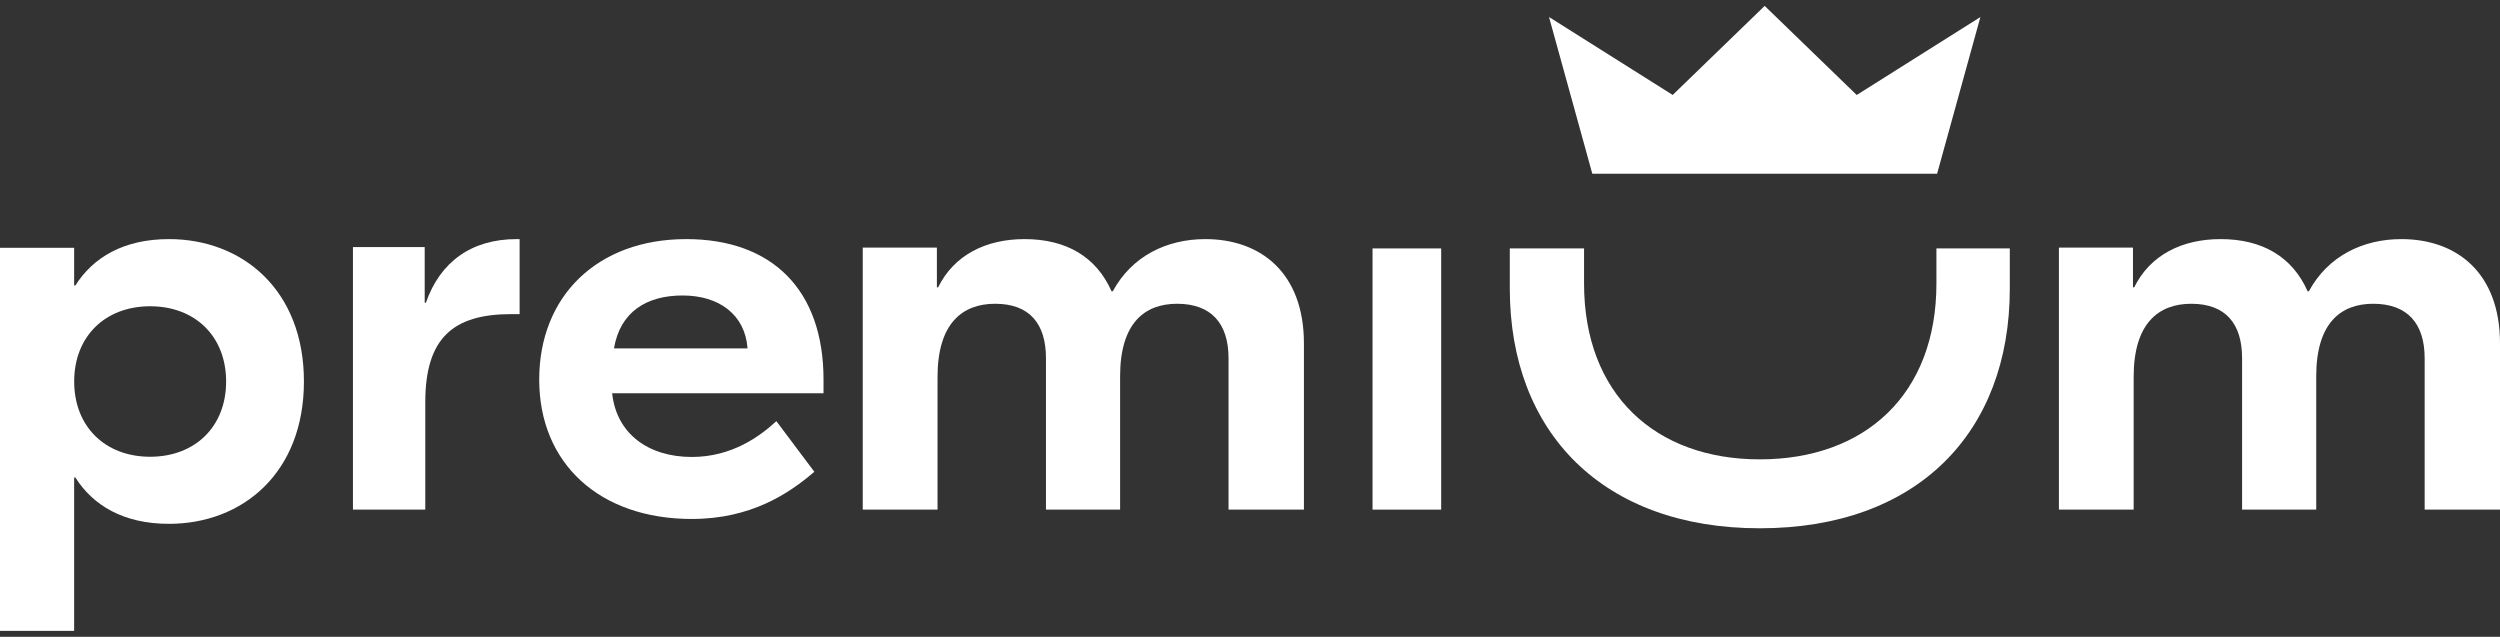 <svg width="212" height="54" viewBox="0 0 212 54" fill="none" xmlns="http://www.w3.org/2000/svg">
<rect x="0" y="0" width="212" height="54" fill="#333333" stroke="none"/>
<path d="M73.161 20.998H79.448V24.365H79.554C80.904 21.623 83.609 20.276 86.879 20.276C90.415 20.276 92.96 21.768 94.259 24.701H94.365C95.976 21.718 98.938 20.276 102.209 20.276C106.885 20.276 110.573 23.112 110.573 29.126V43.216H104.18V30.375C104.18 27.442 102.725 25.759 99.817 25.759C97.062 25.759 94.985 27.395 94.985 31.914V43.216H88.698V30.375C88.698 27.442 87.297 25.759 84.385 25.759C81.63 25.759 79.503 27.395 79.503 31.965V43.216H73.161V20.998Z" fill="white"/>
<path d="M170.431 24.473C170.431 36.684 162.594 44.798 149.229 44.798C135.94 44.798 128.031 36.684 128.031 24.473V21.067H134.328V24.037C134.328 33.468 140.396 38.954 149.229 38.954C158.141 38.954 164.209 33.468 164.209 24.037V21.067H170.431V24.473Z" fill="white"/>
<path fill-rule="evenodd" clip-rule="evenodd" d="M164.264 14.739L167.937 1.446L157.449 8.055L149.645 0.5L141.844 8.052L131.356 1.442L135.029 14.735H149.647H164.264V14.739Z" fill="white"/>
<path d="M116.392 21.067H122.212V43.216H116.392V21.067Z" fill="white"/>
<path d="M174.588 20.998H180.876V24.365H180.981C182.331 21.623 185.036 20.276 188.306 20.276C191.842 20.276 194.387 21.768 195.686 24.701H195.792C197.403 21.718 200.366 20.276 203.636 20.276C208.312 20.276 212 23.112 212 29.126V43.216H205.611V30.375C205.611 27.442 204.155 25.759 201.248 25.759C198.493 25.759 196.416 27.395 196.416 31.914V43.216H190.129V30.375C190.129 27.442 188.728 25.759 185.816 25.759C183.061 25.759 180.934 27.395 180.934 31.965V43.216H174.596V20.998H174.588Z" fill="white"/>
<path d="M69.835 32.194V33.35H51.91C52.273 36.773 54.974 38.751 58.666 38.751C62.096 38.751 64.484 36.965 65.835 35.712L69.055 40.005C66.924 41.837 63.704 44.008 58.662 44.008C50.818 44.008 45.725 39.28 45.725 32.191C45.725 25.101 50.662 20.276 58.194 20.276C65.472 20.279 69.835 24.572 69.835 32.194ZM52.066 29.542H63.392C63.185 26.698 61.003 25.057 57.885 25.057C54.818 25.054 52.586 26.456 52.066 29.542Z" fill="white"/>
<path d="M44.059 26.637H43.357C38.428 26.637 36.064 28.66 36.064 34.108V43.216H29.93V20.95H36.014V25.674H36.116C37.321 22.202 39.988 20.276 43.81 20.276H44.063V26.637H44.059Z" fill="white"/>
<path d="M0 21.013H6.287V24.205H6.392C7.886 21.846 10.465 20.276 14.329 20.276C20.565 20.276 25.773 24.596 25.773 32.349C25.773 40.104 20.565 44.421 14.329 44.421C10.461 44.421 7.886 42.85 6.392 40.495H6.287V53.5H0V21.013ZM19.175 32.352C19.175 28.522 16.547 25.971 12.733 25.971C8.92 25.971 6.291 28.522 6.291 32.352C6.291 36.178 8.92 38.733 12.733 38.733C16.547 38.729 19.175 36.178 19.175 32.352Z" fill="white"/>
</svg>
